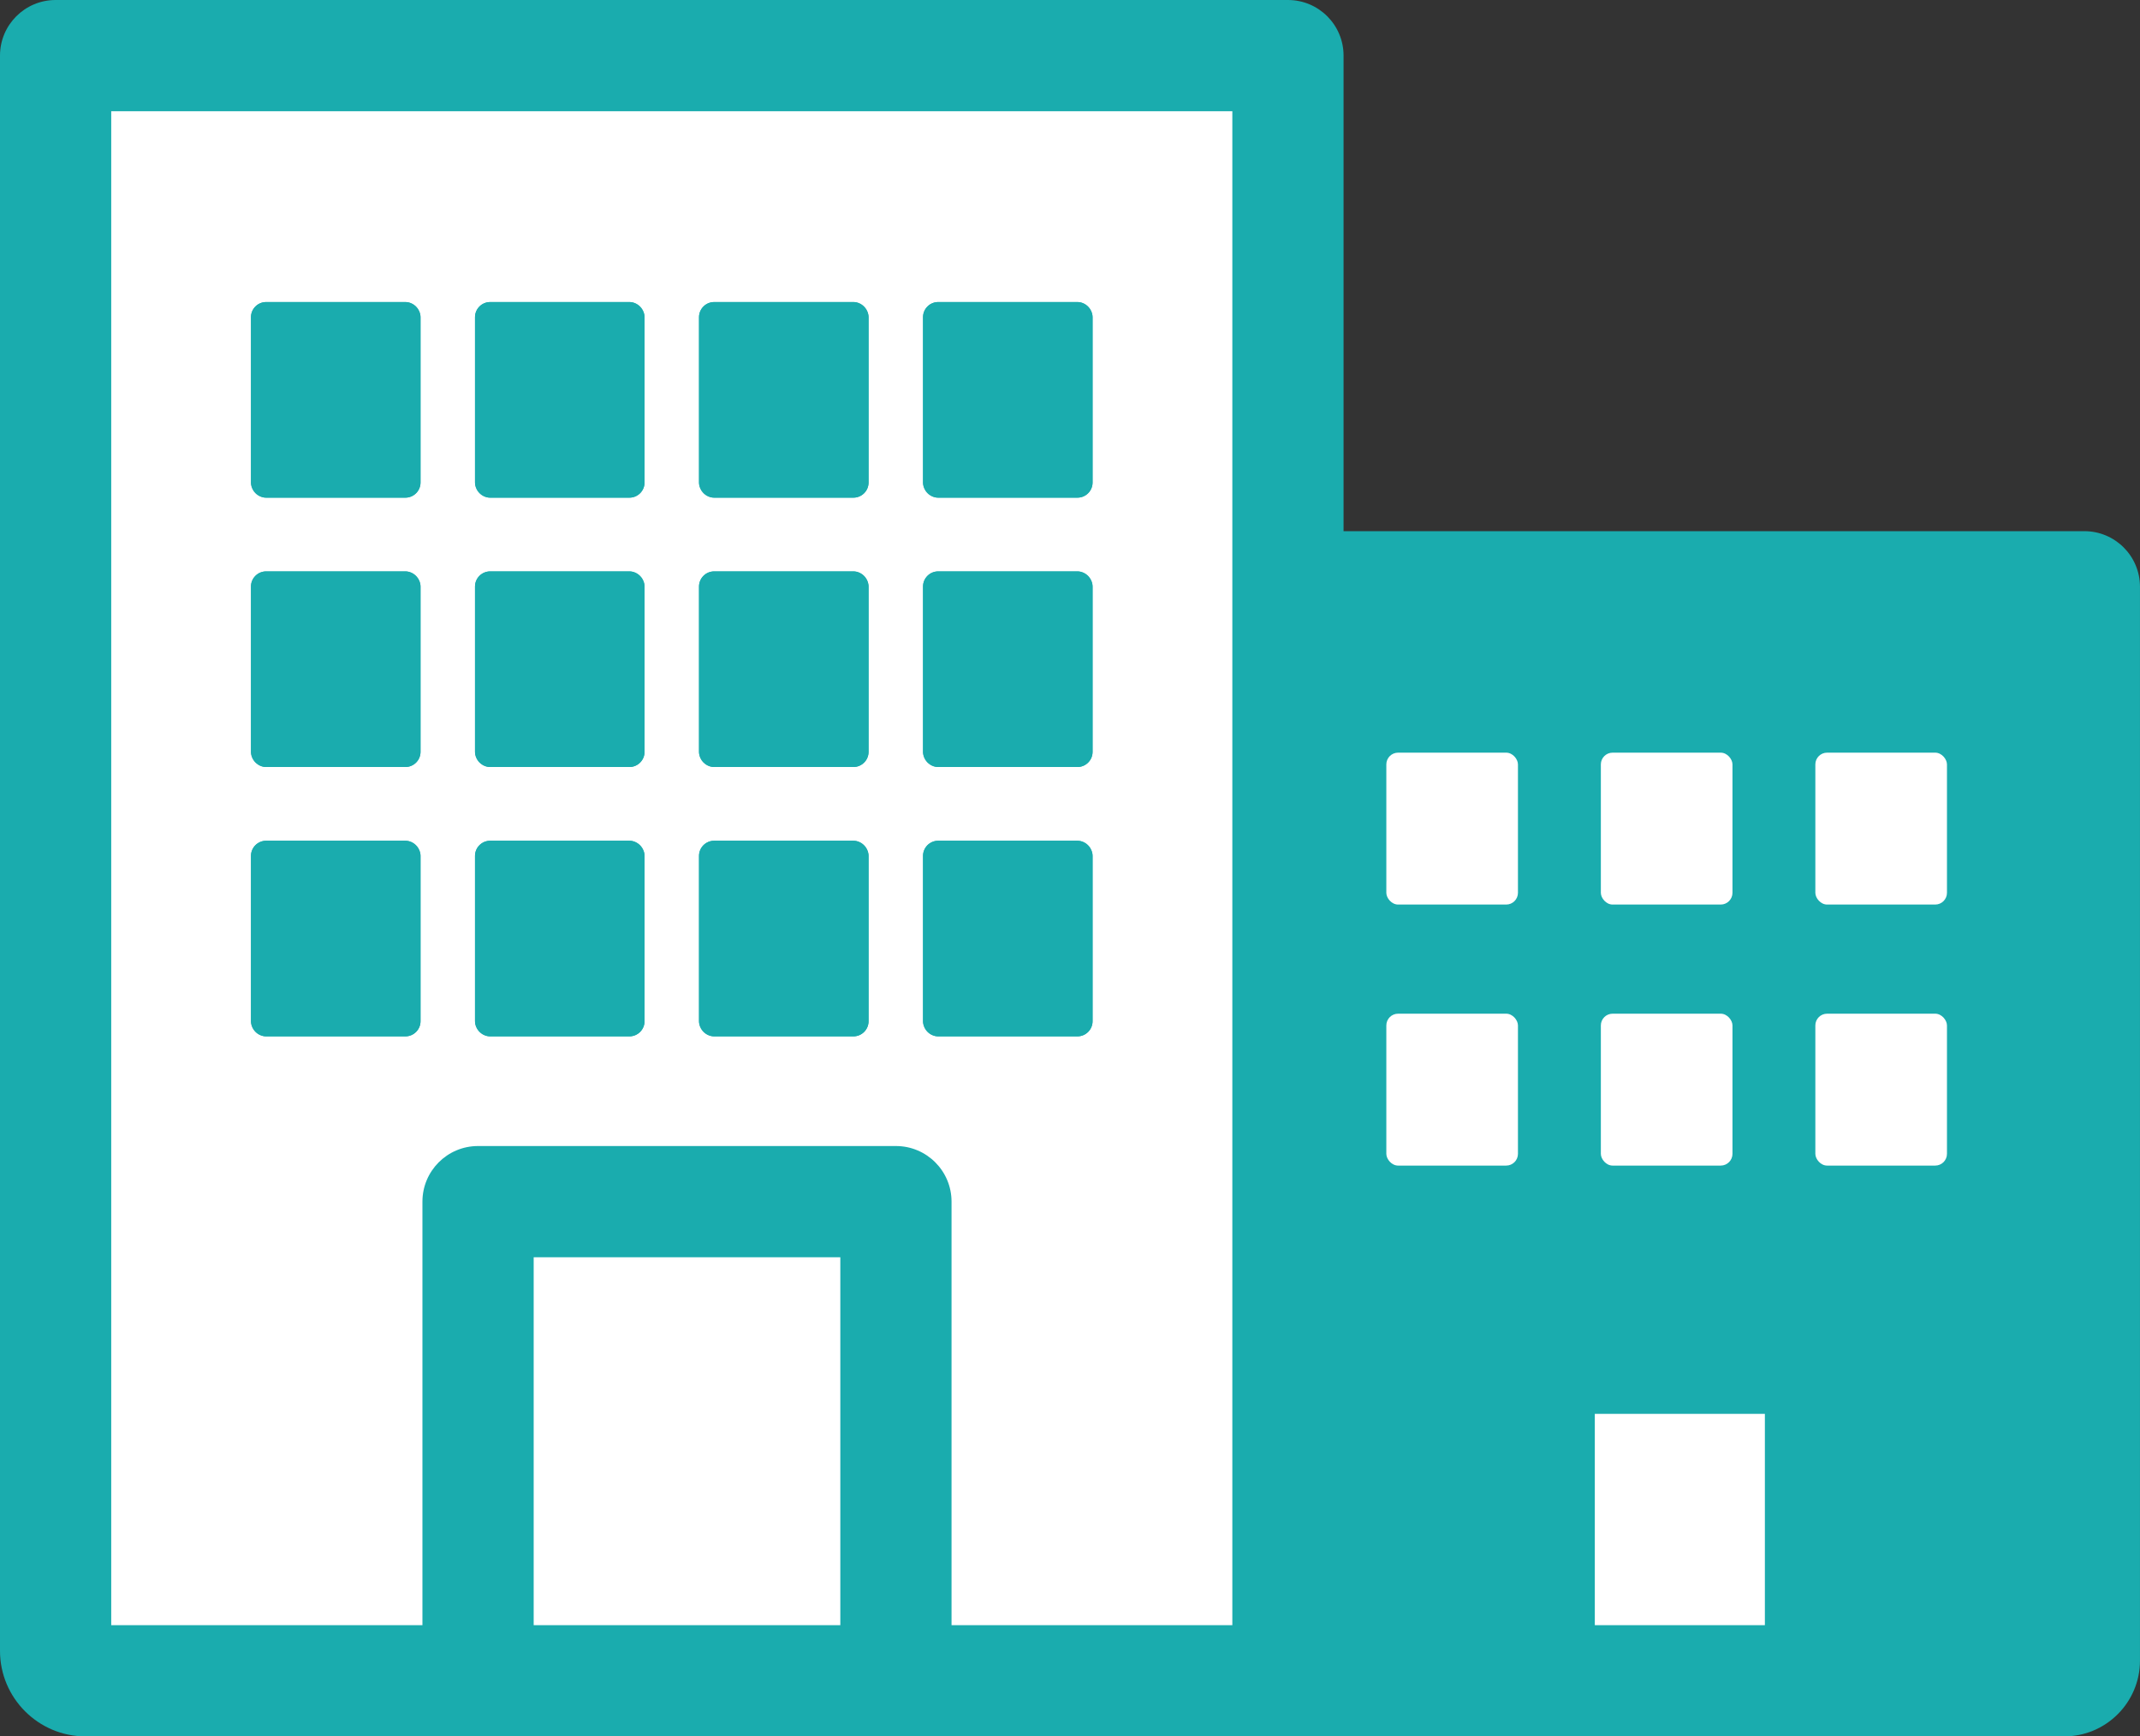<?xml version="1.0" encoding="UTF-8"?>
<svg id="_レイヤー_1" data-name="レイヤー 1" xmlns="http://www.w3.org/2000/svg" width="347.53mm" height="281.98mm" viewBox="0 0 985.12 799.31">
  <rect x="0" y="0" width="985.12" height="799.31" fill="#333333" stroke="none"/>
  <defs>
    <style>
      .cls-1 {
        fill: #fff;
      }

      .cls-2 {
        fill: #1aacae;
      }
    </style>
  </defs>
  <g>
    <g>
      <path class="cls-2" d="m577.64,270.11v494.33c0,5.1,4.17,9.27,9.27,9.27h363.35c5.1,0,9.27-4.17,9.27-9.27v-494.33h-381.88Z"/>
      <path class="cls-2" d="m950.25,799.31h-363.35c-19.23,0-34.87-15.64-34.87-34.87v-494.33c0-14.14,11.46-25.6,25.6-25.6h381.88c14.14,0,25.6,11.46,25.6,25.6v494.33c0,19.23-15.64,34.87-34.87,34.87Zm-347.01-51.2h330.68v-452.4h-330.68v452.4Z"/>
    </g>
    <g>
      <rect class="cls-1" x="638.18" y="346.47" width="60.59" height="69.92" rx="5.41" ry="5.41"/>
      <rect class="cls-1" x="835.67" y="346.47" width="60.59" height="69.92" rx="5.41" ry="5.41"/>
      <rect class="cls-1" x="736.93" y="346.47" width="60.59" height="69.92" rx="5.41" ry="5.41"/>
    </g>
    <g>
      <rect class="cls-1" x="638.18" y="466.63" width="60.59" height="69.92" rx="5.41" ry="5.41"/>
      <rect class="cls-1" x="835.67" y="466.63" width="60.59" height="69.92" rx="5.41" ry="5.41"/>
      <rect class="cls-1" x="736.93" y="466.63" width="60.59" height="69.92" rx="5.41" ry="5.41"/>
    </g>
    <g>
      <rect class="cls-1" x="708.54" y="625.24" width="129.49" height="148.47"/>
      <path class="cls-2" d="m838.04,799.31h-129.49c-14.14,0-25.6-11.46-25.6-25.6v-148.47c0-14.14,11.46-25.6,25.6-25.6h129.49c14.14,0,25.6,11.46,25.6,25.6v148.47c0,14.14-11.46,25.6-25.6,25.6Zm-103.89-51.2h78.29v-97.27h-78.29v97.27Z"/>
    </g>
  </g>
  <g>
    <g>
      <g>
        <path class="cls-1" d="m25.6,25.6v734.34c0,7.57,6.19,13.77,13.77,13.77h539.76c7.57,0,13.77-6.19,13.77-13.77V25.6H25.6Z"/>
        <path class="cls-2" d="m579.13,799.31H39.37c-21.71,0-39.37-17.66-39.37-39.37V25.6C0,11.46,11.46,0,25.6,0h567.29c14.14,0,25.6,11.46,25.6,25.6v734.34c0,21.71-17.66,39.37-39.37,39.37Zm-527.92-51.2h516.08V51.2H51.2v696.9Z"/>
      </g>
      <g>
        <g>
          <rect class="cls-2" x="218.67" y="139.04" width="78.04" height="90.04" rx="6.97" ry="6.97"/>
          <path class="cls-2" d="m258.89,176.86v14.41h-2.4v-14.41h2.4m30.85-37.82h-64.11c-3.83,0-6.97,3.14-6.97,6.97v76.11c0,3.83,3.13,6.97,6.97,6.97h64.11c3.83,0,6.97-3.13,6.97-6.97v-76.11c0-3.83-3.13-6.97-6.97-6.97h0Z"/>
        </g>
        <g>
          <rect class="cls-2" x="115.54" y="139.04" width="78.04" height="90.04" rx="6.97" ry="6.97"/>
          <path class="cls-2" d="m155.76,176.86v14.41h-2.4v-14.41h2.4m30.85-37.82h-64.11c-3.83,0-6.97,3.14-6.97,6.97v76.11c0,3.83,3.13,6.97,6.97,6.97h64.11c3.83,0,6.97-3.13,6.97-6.97v-76.11c0-3.83-3.13-6.97-6.97-6.97h0Z"/>
        </g>
        <g>
          <rect class="cls-2" x="424.91" y="139.04" width="78.04" height="90.04" rx="6.97" ry="6.97"/>
          <path class="cls-2" d="m465.13,176.86v14.41h-2.4v-14.41h2.4m30.85-37.82h-64.11c-3.83,0-6.97,3.14-6.97,6.97v76.11c0,3.83,3.13,6.97,6.97,6.97h64.11c3.83,0,6.97-3.13,6.97-6.97v-76.11c0-3.83-3.13-6.97-6.97-6.97h0Z"/>
        </g>
        <g>
          <rect class="cls-2" x="321.79" y="139.04" width="78.04" height="90.04" rx="6.97" ry="6.97"/>
          <path class="cls-2" d="m362.01,176.86v14.41h-2.4v-14.41h2.4m30.85-37.82h-64.11c-3.83,0-6.97,3.14-6.97,6.97v76.11c0,3.83,3.13,6.97,6.97,6.97h64.11c3.83,0,6.97-3.13,6.97-6.97v-76.11c0-3.83-3.13-6.97-6.97-6.97h0Z"/>
        </g>
      </g>
      <g>
        <g>
          <rect class="cls-2" x="218.67" y="263.03" width="78.04" height="90.04" rx="6.97" ry="6.97"/>
          <path class="cls-2" d="m258.89,300.85v14.41h-2.4v-14.41h2.4m30.85-37.82h-64.11c-3.83,0-6.97,3.13-6.97,6.97v76.11c0,3.83,3.13,6.97,6.97,6.97h64.11c3.83,0,6.97-3.13,6.97-6.97v-76.11c0-3.83-3.13-6.97-6.97-6.97h0Z"/>
        </g>
        <g>
          <rect class="cls-2" x="115.54" y="263.03" width="78.04" height="90.04" rx="6.97" ry="6.97"/>
          <path class="cls-2" d="m155.76,300.85v14.41h-2.4v-14.41h2.4m30.85-37.82h-64.11c-3.83,0-6.97,3.13-6.97,6.97v76.11c0,3.83,3.13,6.97,6.97,6.97h64.11c3.83,0,6.97-3.13,6.97-6.97v-76.11c0-3.83-3.13-6.97-6.97-6.97h0Z"/>
        </g>
        <g>
          <rect class="cls-2" x="424.91" y="263.03" width="78.04" height="90.04" rx="6.97" ry="6.97"/>
          <path class="cls-2" d="m465.13,300.85v14.41h-2.4v-14.41h2.4m30.85-37.82h-64.11c-3.83,0-6.97,3.13-6.97,6.97v76.11c0,3.83,3.13,6.97,6.97,6.97h64.11c3.83,0,6.97-3.13,6.97-6.97v-76.11c0-3.83-3.13-6.97-6.97-6.97h0Z"/>
        </g>
        <g>
          <rect class="cls-2" x="321.79" y="263.03" width="78.04" height="90.04" rx="6.97" ry="6.97"/>
          <path class="cls-2" d="m362.01,300.85v14.41h-2.4v-14.41h2.4m30.85-37.82h-64.11c-3.83,0-6.97,3.13-6.97,6.97v76.11c0,3.83,3.13,6.97,6.97,6.97h64.11c3.83,0,6.97-3.13,6.97-6.97v-76.11c0-3.83-3.13-6.97-6.97-6.97h0Z"/>
        </g>
      </g>
      <g>
        <g>
          <rect class="cls-2" x="218.67" y="387.02" width="78.04" height="90.04" rx="6.97" ry="6.97"/>
          <path class="cls-2" d="m258.89,424.84v14.41h-2.4v-14.41h2.4m30.85-37.82h-64.11c-3.83,0-6.97,3.13-6.97,6.97v76.11c0,3.83,3.13,6.97,6.97,6.97h64.11c3.83,0,6.97-3.13,6.97-6.97v-76.11c0-3.83-3.13-6.97-6.97-6.97h0Z"/>
        </g>
        <g>
          <rect class="cls-2" x="115.54" y="387.02" width="78.04" height="90.04" rx="6.97" ry="6.97"/>
          <path class="cls-2" d="m155.76,424.84v14.41h-2.4v-14.41h2.4m30.85-37.82h-64.11c-3.83,0-6.97,3.13-6.97,6.97v76.11c0,3.83,3.13,6.97,6.97,6.97h64.11c3.83,0,6.97-3.13,6.97-6.97v-76.11c0-3.83-3.13-6.97-6.97-6.97h0Z"/>
        </g>
        <g>
          <rect class="cls-2" x="424.91" y="387.02" width="78.04" height="90.04" rx="6.97" ry="6.97"/>
          <path class="cls-2" d="m465.13,424.84v14.41h-2.4v-14.41h2.4m30.85-37.82h-64.11c-3.83,0-6.97,3.13-6.97,6.97v76.11c0,3.83,3.13,6.97,6.97,6.97h64.11c3.83,0,6.97-3.13,6.97-6.97v-76.11c0-3.83-3.13-6.97-6.97-6.97h0Z"/>
        </g>
        <g>
          <rect class="cls-2" x="321.79" y="387.02" width="78.04" height="90.04" rx="6.97" ry="6.97"/>
          <path class="cls-2" d="m362.01,424.84v14.41h-2.4v-14.41h2.4m30.85-37.82h-64.11c-3.83,0-6.97,3.13-6.97,6.97v76.11c0,3.83,3.13,6.97,6.97,6.97h64.11c3.83,0,6.97-3.13,6.97-6.97v-76.11c0-3.83-3.13-6.97-6.97-6.97h0Z"/>
        </g>
      </g>
    </g>
    <g>
      <rect class="cls-1" x="220.07" y="553.15" width="192.37" height="220.56"/>
      <path class="cls-2" d="m412.43,799.31h-192.37c-14.14,0-25.6-11.46-25.6-25.6v-220.56c0-14.14,11.46-25.6,25.6-25.6h192.37c14.14,0,25.6,11.46,25.6,25.6v220.56c0,14.14-11.46,25.6-25.6,25.6Zm-166.76-51.2h141.16v-169.35h-141.16v169.35Z"/>
    </g>
  </g>
</svg>